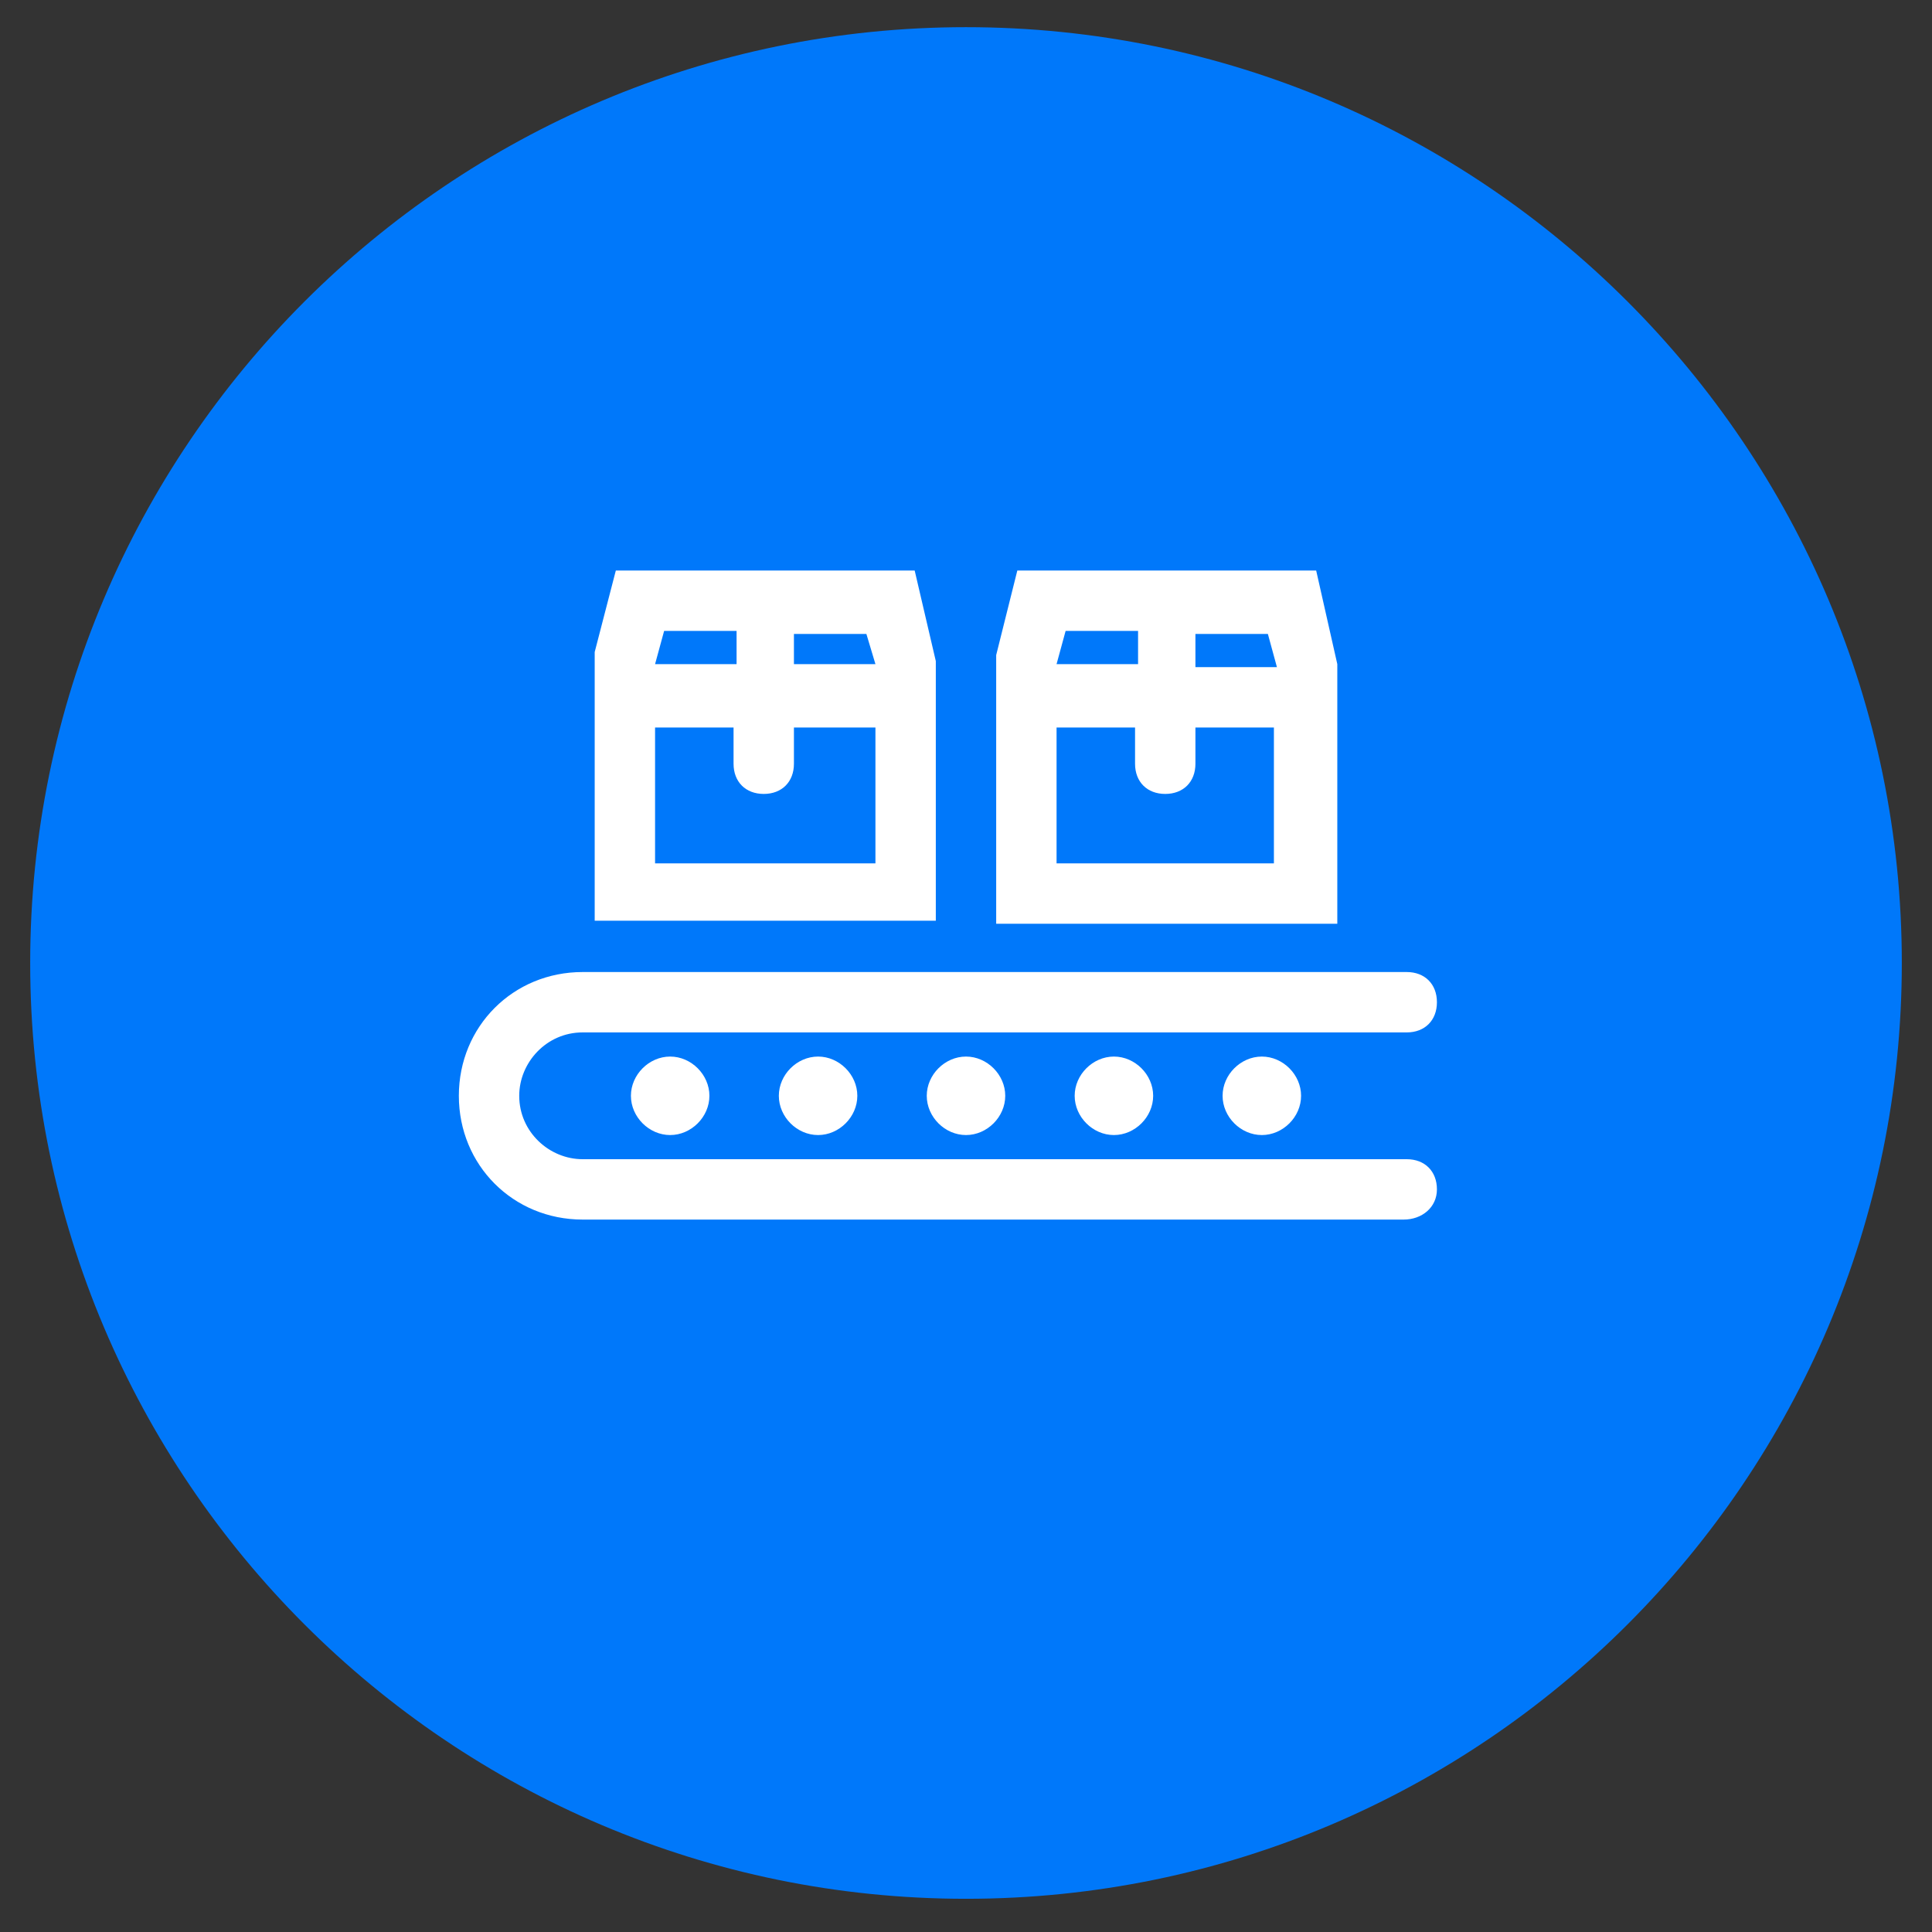 <?xml version="1.0" encoding="utf-8"?>
<!-- Generator: Adobe Illustrator 19.0.0, SVG Export Plug-In . SVG Version: 6.00 Build 0)  -->
<svg version="1.1" id="Layer_1" xmlns="http://www.w3.org/2000/svg" xmlns:xlink="http://www.w3.org/1999/xlink" x="0px" y="0px"
	 viewBox="17 -17 64 64" enable-background="new 17 -17 64 64" xml:space="preserve">
<rect x="17" y="-17" width="64" height="64" fill="#333333" stroke="none"/>
<g id="gyari-m_1_">
	<path id="XMLID_437_" fill="#0078FA" d="M49,45.9c-17.1,0-31-13.9-31-31s13.9-31,31-31s31,13.9,31,31S66.1,45.9,49,45.9z"/>
	<path id="XMLID_19_" fill="#FFFFFF" d="M60.6,1.9h-9.9L50,4.7v0.4v8.5h11.3V5L60.6,1.9z M52,5l0.3-1.1h2.4V5H52L52,5z M59.3,11.6
		H52V7.1h2.6v1.2c0,0.6,0.4,1,1,1s1-0.4,1-1V7.1h2.6v4.5H59.3z M56.6,5.1V4H59l0.3,1.1l0,0H56.6z M47.3,1.9h-9.9l-0.7,2.7V5v8.5H48
		V4.9L47.3,1.9z M38.7,5L39,3.9h2.4V5H38.7L38.7,5z M46,11.6h-7.3V7.1h2.6v1.2c0,0.6,0.4,1,1,1c0.6,0,1-0.4,1-1V7.1H46V11.6z
		 M43.3,5.1V4h2.4L46,5l0,0h-2.7V5.1z M63.5,23.4H36.3c-2.3,0-4.1-1.8-4.1-4.1s1.8-4.1,4.1-4.1h27.3c0.6,0,1,0.4,1,1s-0.4,1-1,1
		H36.3c-1.2,0-2.1,1-2.1,2.1c0,1.2,1,2.1,2.1,2.1h27.3c0.6,0,1,0.4,1,1S64.1,23.4,63.5,23.4z M40.5,19.3c0-0.7-0.6-1.3-1.3-1.3
		s-1.3,0.6-1.3,1.3s0.6,1.3,1.3,1.3S40.5,20,40.5,19.3z M45.4,19.3c0-0.7-0.6-1.3-1.3-1.3c-0.7,0-1.3,0.6-1.3,1.3s0.6,1.3,1.3,1.3
		C44.8,20.6,45.4,20,45.4,19.3z M50.3,19.3c0-0.7-0.6-1.3-1.3-1.3s-1.3,0.6-1.3,1.3s0.6,1.3,1.3,1.3S50.3,20,50.3,19.3z M55.2,19.3
		c0-0.7-0.6-1.3-1.3-1.3s-1.3,0.6-1.3,1.3s0.6,1.3,1.3,1.3S55.2,20,55.2,19.3z M60.1,19.3c0-0.7-0.6-1.3-1.3-1.3s-1.3,0.6-1.3,1.3
		s0.6,1.3,1.3,1.3S60.1,20,60.1,19.3z"/>
</g>
</svg>
